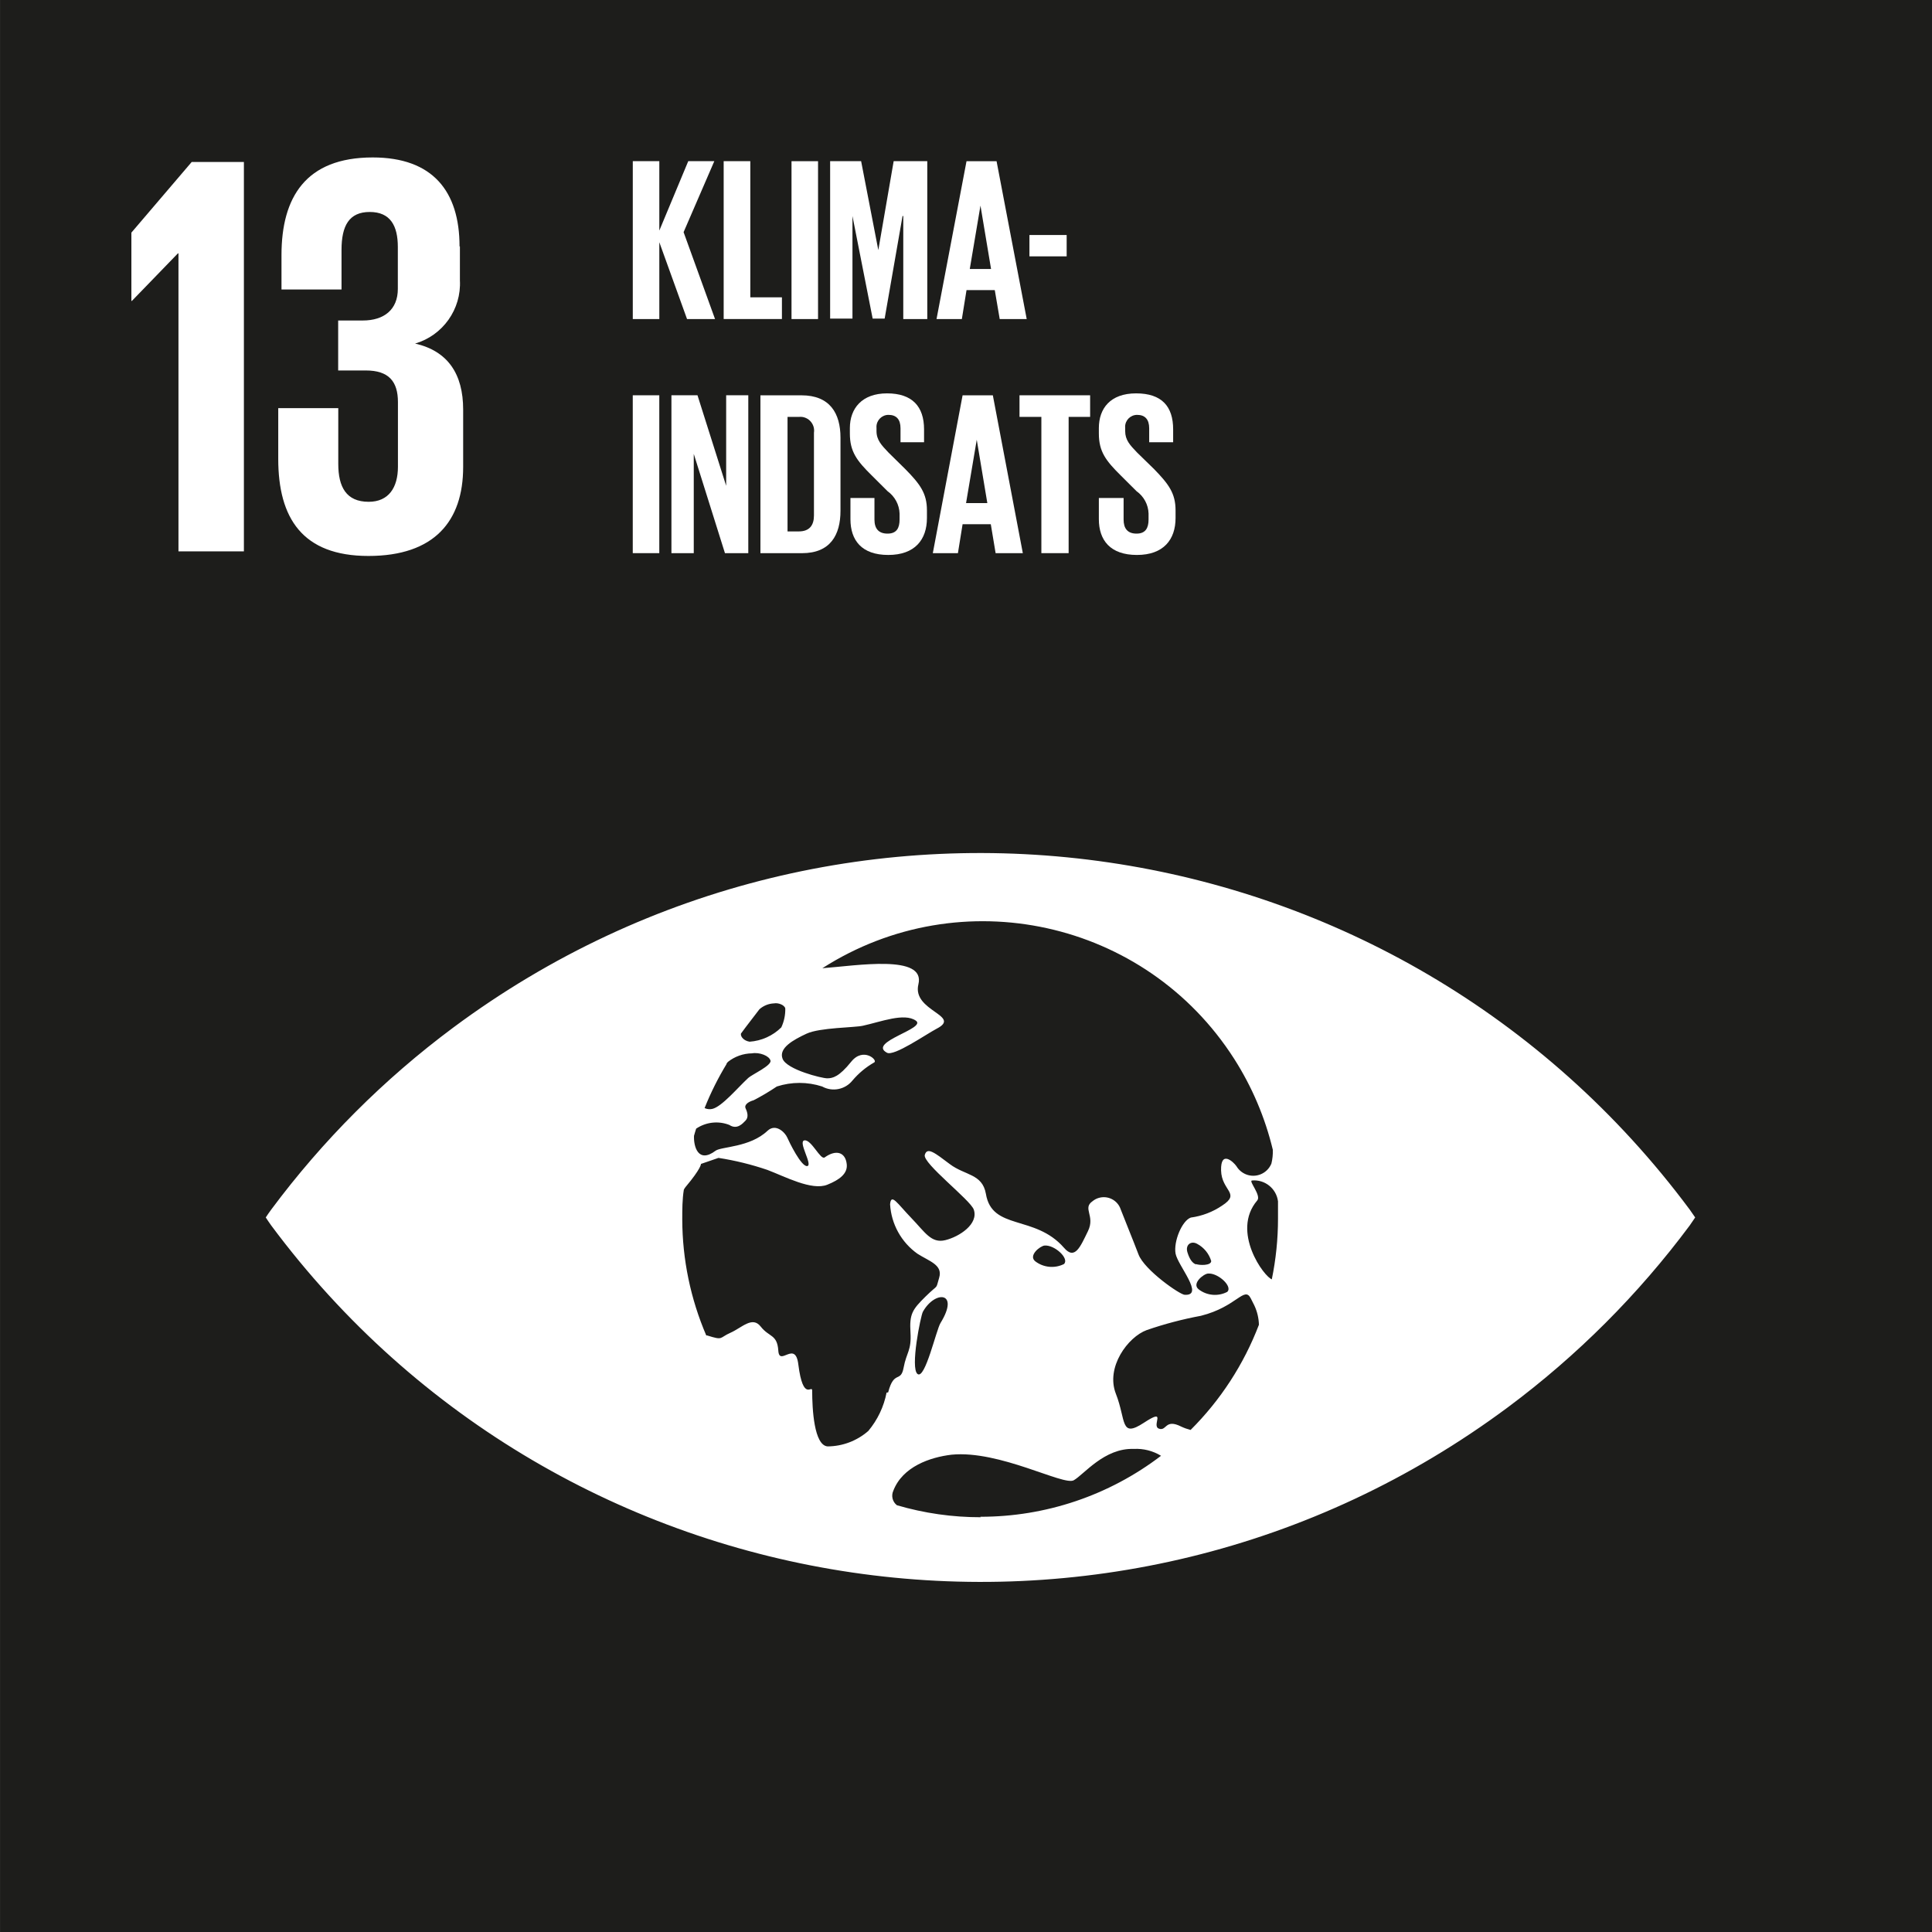 <svg xmlns="http://www.w3.org/2000/svg" xmlns:xlink="http://www.w3.org/1999/xlink" id="Layer_1" data-name="Layer 1" version="1.1" viewBox="384.48 261.16 73.7 73.7">
  <rect x="384.48" y="261.16" width="73.7" height="73.7" fill="#808080" stroke="none"/>
  <defs>
    <style>
      .cls-1 {
        clip-path: url(#clippath);
      }

      .cls-2 {
        fill: none;
      }

      .cls-2, .cls-3, .cls-4 {
        stroke-width: 0px;
      }

      .cls-3 {
        fill: #1d1d1b;
      }

      .cls-5 {
        clip-path: url(#clippath-1);
      }

      .cls-6 {
        clip-path: url(#clippath-2);
      }

      .cls-4 {
        fill: #fff;
      }
    </style>
    <clipPath id="clippath">
      <rect class="cls-2" x="384.482" y="261.157" width="73.7" height="73.706"/>
    </clipPath>
    <clipPath id="clippath-1">
      <rect class="cls-2" x="384.482" y="261.157" width="73.7" height="73.706"/>
    </clipPath>
    <clipPath id="clippath-2">
      <rect class="cls-2" x="384.482" y="261.157" width="73.7" height="73.706"/>
    </clipPath>
  </defs>
  <rect class="cls-3" x="384.482" y="261.159" width="73.702" height="73.704"/>
  <polygon class="cls-4" points="393.784 267.34 393.784 282.192 391.288 282.192 391.288 270.826 391.266 270.826 389.51 272.64 389.492 272.64 389.492 270.034 391.792 267.34 393.784 267.34"/>
  <g class="cls-1">
    <path class="cls-4" d="M402.024,270.56v1.292c.06,1.102-.648,2.102-1.708,2.414,1.246.284,1.832,1.158,1.832,2.518v2.19c0,2.06-1.094,3.394-3.614,3.394-2.518,0-3.44-1.444-3.44-3.702v-1.936h2.29v2.124c0,.88.302,1.448,1.16,1.448.764,0,1.116-.546,1.116-1.338v-2.464c0-.792-.352-1.208-1.226-1.208h-1.054v-1.906h.938c.812,0,1.338-.416,1.338-1.204v-1.6c0-.81-.284-1.336-1.072-1.336s-1.076.526-1.076,1.446v1.512h-2.29v-1.314c0-2.194.916-3.724,3.48-3.724,2.29,0,3.312,1.292,3.312,3.394"/>
    <path class="cls-4" d="M433.012,309.97c-.308-.086-1.58-1.832-.574-3.014.17-.188-.338-.75-.2-.764.492-.046.932.306.994.796v.66c0,.78-.08,1.558-.238,2.322M429.898,315.708c-.124-.032-.244-.074-.358-.128-.624-.316-.55.188-.852.078-.302-.11.344-.824-.572-.224-.916.6-.67-.092-1.068-1.104-.398-1.012.458-2.17,1.178-2.432.674-.232,1.364-.414,2.064-.544,1.374-.344,1.658-1.154,1.906-.66l.134.266c.108.23.168.482.174.736-.576,1.508-1.464,2.874-2.606,4.012M421.9,319.038c-1.084.002-2.164-.152-3.206-.458-.168-.13-.226-.36-.136-.554.352-.916,1.4-1.278,2.224-1.374,1.832-.178,4.27,1.196,4.658.976.39-.22,1.164-1.236,2.29-1.196.366-.02.728.072,1.04.262-1.98,1.512-4.404,2.33-6.896,2.326M420.358,311.628c-.162.256-.588,2.166-.876,1.946-.288-.22.12-2.22.202-2.372.458-.824,1.42-.784.674.426M425.066,309.38c-.354.176-.776.136-1.09-.102-.284-.22.182-.59.352-.604.384-.032.958.5.738.706M430.104,309.394c-.124-.046-.234-.166-.326-.458-.092-.294.142-.458.372-.326.258.138.45.374.534.654,0,.184-.458.166-.58.116M430.562,309.742c.384-.032.956.498.732.7-.35.182-.774.144-1.086-.096-.284-.22.184-.592.354-.604M418.3,314.284c-.104.538-.344,1.04-.696,1.462-.43.376-.98.586-1.552.59-.518-.036-.59-1.42-.59-2.13,0-.242-.344.458-.528-.994-.114-.948-.724.096-.764-.53-.042-.628-.348-.504-.67-.916-.32-.412-.71.036-1.154.234-.444.196-.26.302-.888.104h-.036c-.6-1.398-.912-2.902-.916-4.424,0-.384,0-.764.06-1.136.018-.038.04-.072.068-.106.6-.714.586-.878.586-.878l.668-.23c.634.098,1.258.252,1.864.458.66.248,1.696.806,2.29.564.458-.184.78-.422.738-.784-.05-.458-.408-.568-.842-.256-.16.11-.504-.686-.77-.65-.266.036.33.944.106.98-.226.036-.688-.916-.766-1.094-.078-.18-.43-.55-.75-.252-.67.636-1.76.6-1.98.76-.664.5-.842-.16-.824-.568.028-.092.05-.184.082-.274.374-.252.846-.306,1.264-.142.298.196.51-.052.624-.17.114-.12.074-.302,0-.458-.074-.156.146-.27.302-.312.306-.158.602-.334.888-.526.562-.182,1.166-.182,1.728,0,.39.216.88.118,1.158-.23.232-.274.512-.508.824-.686.166-.074-.408-.61-.874-.028-.468.582-.71.632-.916.632s-1.534-.33-1.7-.742c-.164-.412.412-.728.916-.962.504-.234,1.832-.228,2.148-.302.692-.152,1.572-.5,2.016-.196.444.302-1.856.818-1.1,1.226.27.148,1.484-.7,1.896-.916.98-.504-.948-.668-.696-1.694.284-1.158-2.362-.71-3.664-.614,5.292-3.384,12.324-1.836,15.708,3.454.682,1.068,1.18,2.24,1.476,3.472.006.176-.012.354-.054.526-.156.382-.592.566-.974.41-.15-.062-.276-.17-.36-.31-.114-.164-.604-.626-.586.16.018.788.766.872.042,1.342-.358.244-.768.4-1.196.458-.338.12-.664.916-.582,1.374.084.458,1.118,1.618.348,1.572-.178,0-1.538-.944-1.762-1.54-.226-.594-.496-1.244-.678-1.716-.116-.356-.5-.55-.856-.434-.078.024-.152.066-.216.118-.404.278.11.554-.178,1.144-.29.592-.5,1.122-.916.632-1.114-1.272-2.748-.646-2.978-2.06-.138-.766-.796-.692-1.374-1.128-.576-.434-.866-.668-.956-.352-.092.316,1.74,1.718,1.868,2.084.192.55-.546,1.036-1.086,1.168-.54.132-.774-.306-1.306-.856-.53-.55-.76-.948-.8-.514.044.756.428,1.45,1.044,1.888.458.292.976.426.828.916-.146.49,0,.206-.516.714-.518.508-.62.678-.578,1.374.042.696-.152.752-.262,1.342-.108.59-.366.078-.59.944M412.19,301.736l.06-.07c.262-.206.584-.32.916-.324.284-.05.66.092.706.278.046.188-.71.532-.848.66-.394.362-1.008,1.1-1.374,1.182-.098.022-.202.01-.292-.032.234-.588.518-1.154.846-1.694M412.754,300.576c.152-.214.636-.832.696-.916.154-.136.35-.216.554-.224.17-.032.404.064.432.192.006.25-.046.498-.152.724-.324.32-.754.514-1.21.546-.264-.042-.37-.248-.32-.326M448.936,307.3c-11.11-14.942-32.228-18.048-47.17-6.938-2.638,1.962-4.976,4.3-6.938,6.938-.082.114-.156.216-.21.302.054.088.128.188.21.308,11.114,14.94,32.236,18.044,47.178,6.93,2.636-1.962,4.97-4.296,6.93-6.93l.21-.308-.21-.302Z"/>
  </g>
  <polygon class="cls-4" points="409.631 270.4 409.631 273.332 408.619 273.332 408.619 267.308 409.631 267.308 409.631 269.956 410.735 267.308 411.729 267.308 410.557 270.016 411.757 273.332 410.689 273.332 409.631 270.4"/>
  <polygon class="cls-4" points="412.086 267.308 413.102 267.308 413.102 272.502 414.308 272.502 414.308 273.33 412.086 273.33 412.086 267.308"/>
  <rect class="cls-4" x="414.674" y="267.309" width="1.012" height="6.022"/>
  <polygon class="cls-4" points="418.937 269.401 418.909 269.401 418.227 273.313 417.769 273.313 416.999 269.401 416.999 273.313 416.147 273.313 416.147 267.307 417.329 267.307 417.985 270.701 418.571 267.307 419.853 267.307 419.853 273.331 418.937 273.331 418.937 269.401"/>
  <path class="cls-4" d="M421.474,271.421h.812l-.404-2.418-.408,2.418ZM420.206,273.331l1.144-6.022h1.146l1.15,6.022h-1.03l-.188-1.104h-1.078l-.178,1.104h-.966Z"/>
  <rect class="cls-4" x="423.75" y="270.125" width="1.42" height=".814"/>
  <rect class="cls-4" x="408.618" y="276.239" width="1.012" height="6.022"/>
  <polygon class="cls-4" points="410.945 278.474 410.945 282.262 410.093 282.262 410.093 276.238 411.087 276.238 412.181 279.692 412.181 276.238 413.025 276.238 413.025 282.262 412.135 282.262 410.945 278.474"/>
  <g class="cls-5">
    <path class="cls-4" d="M414.952,281.432c.418,0,.578-.246.578-.608v-3.156c.044-.288-.152-.556-.44-.602-.046-.006-.092-.008-.138-.002h-.43v4.368h.43ZM416.542,277.856v2.79c0,.916-.384,1.616-1.466,1.616h-1.588v-6.022h1.566c1.08,0,1.488.682,1.488,1.616"/>
    <path class="cls-4" d="M416.922,280.966v-.81h.916v.824c0,.338.152.536.5.536s.458-.216.458-.536v-.23c-.012-.34-.182-.654-.458-.852l-.596-.594c-.578-.568-.842-.916-.842-1.608v-.206c0-.746.458-1.324,1.418-1.324.962,0,1.412.5,1.412,1.374v.49h-.898v-.532c0-.342-.16-.512-.458-.512-.254,0-.458.204-.46.456,0,.014,0,.026.002.038v.124c0,.34.188.536.458.82l.646.636c.554.564.82.916.82,1.568v.292c0,.824-.458,1.41-1.476,1.41-1.016,0-1.442-.562-1.442-1.364"/>
  </g>
  <path class="cls-4" d="M421.332,280.352h.812l-.404-2.418-.408,2.418ZM420.064,282.262l1.136-6.022h1.154l1.144,6.022h-1.038l-.184-1.104h-1.076l-.178,1.104h-.958Z"/>
  <polygon class="cls-4" points="423.371 276.239 426.065 276.239 426.065 277.063 425.245 277.063 425.245 282.261 424.205 282.261 424.205 277.063 423.371 277.063 423.371 276.239"/>
  <g class="cls-6">
    <path class="cls-4" d="M426.398,280.966v-.81h.944v.824c0,.338.15.536.494.536s.458-.216.458-.536v-.23c-.01-.34-.18-.654-.458-.852l-.596-.594c-.576-.568-.842-.916-.842-1.608v-.206c0-.746.436-1.324,1.42-1.324s1.414.5,1.414,1.374v.49h-.914v-.532c0-.342-.162-.512-.46-.512-.252,0-.458.204-.458.456,0,.014,0,.026.002.038v.124c0,.34.182.536.456.82l.652.636c.548.564.814.916.814,1.568v.292c0,.824-.458,1.41-1.474,1.41s-1.452-.562-1.452-1.364"/>
  </g>
</svg>